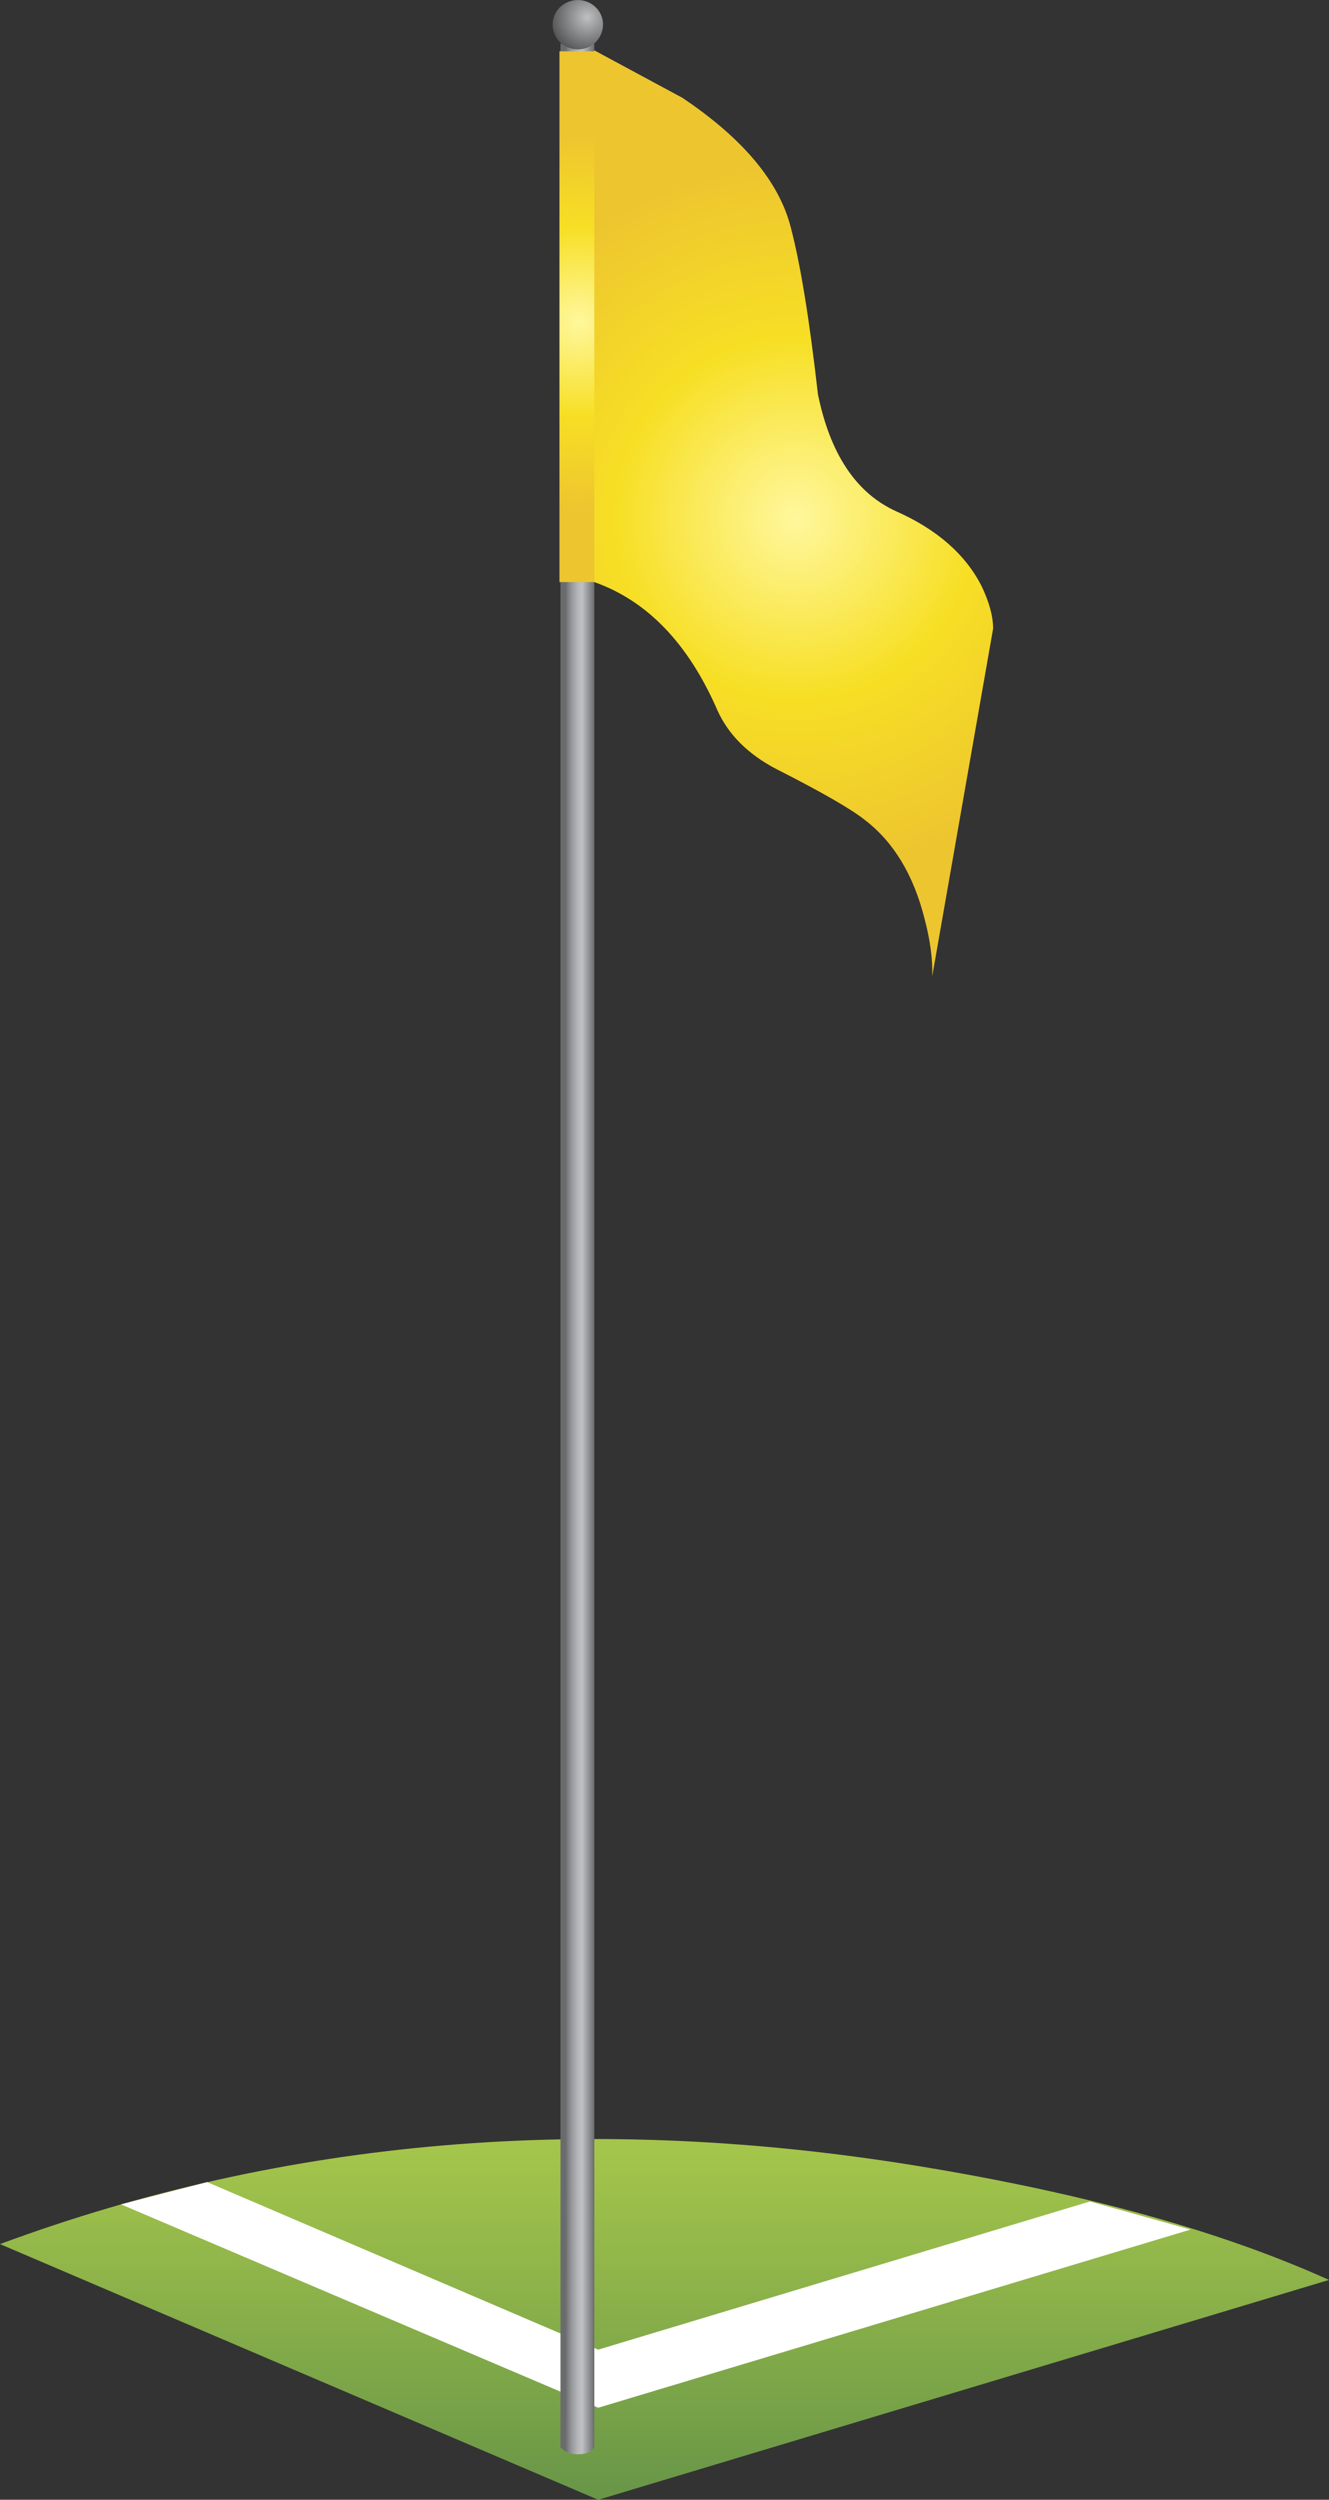 <?xml version="1.0" encoding="iso-8859-1"?>
<!-- Generator: Adobe Illustrator 20.1.0, SVG Export Plug-In . SVG Version: 6.00 Build 0)  -->
<svg version="1.0" id="Layer_1" xmlns="http://www.w3.org/2000/svg" xmlns:xlink="http://www.w3.org/1999/xlink" x="0px" y="0px"
	 viewBox="0 0 510.49 959.63" enable-background="new 0 0 510.49 959.63" xml:space="preserve">
<rect x="0" y="0" width="510.49" height="959.63" fill="#333333" stroke="none"/>
<title>sports1_0013</title>
<linearGradient id="SVGID_1_" gradientUnits="userSpaceOnUse" x1="402.291" y1="670.55" x2="402.291" y2="690.3" gradientTransform="matrix(7.44 0 0 7.44 -2737.8 -4163.27)">
	<stop  offset="0" style="stop-color:#A4C54B"/>
	<stop  offset="1" style="stop-color:#629147"/>
</linearGradient>
<path fill="url(#SVGID_1_)" d="M0,861.48l229.78,98.16l280.71-84.4c-41.147-18.593-93.31-33.097-156.49-43.51
	C227.807,810.91,109.807,820.827,0,861.48z"/>
<path fill="#FFFFFF" d="M418.65,845.12L229.78,902L79.57,837.68l-33.09,8.55l183.3,78.08l227.54-68.41L418.65,845.12z"/>
<linearGradient id="SVGID_2_" gradientUnits="userSpaceOnUse" x1="397.18" y1="624.021" x2="398.91" y2="624.021" gradientTransform="matrix(7.44 0 0 7.44 -2737.8 -4163.27)">
	<stop  offset="0" style="stop-color:#6A6B6D"/>
	<stop  offset="0.09" style="stop-color:#828386"/>
	<stop  offset="0.21" style="stop-color:#9B9C9F"/>
	<stop  offset="0.32" style="stop-color:#AEAFB2"/>
	<stop  offset="0.42" style="stop-color:#BABBBE"/>
	<stop  offset="0.5" style="stop-color:#BEC0C2"/>
	<stop  offset="1" style="stop-color:#4C4C4D"/>
</linearGradient>
<path fill="url(#SVGID_2_)" d="M228.29,16.73h-13v922.83l1.86,1.49c1.5,0.748,3.154,1.131,4.83,1.12c2.973,0,5.08-0.867,6.32-2.6
	V16.73H228.29z"/>
<radialGradient id="SVGID_3_" cx="106.7" cy="419.95" r="18.4" gradientTransform="matrix(7.44 0 0 -7.44 -488.37 3323.3)" gradientUnits="userSpaceOnUse">
	<stop  offset="0" style="stop-color:#FFF79D"/>
	<stop  offset="0.5" style="stop-color:#F7DF25"/>
	<stop  offset="1" style="stop-color:#EDC52F"/>
</radialGradient>
<path fill="url(#SVGID_3_)" d="M303.77,87.37c-4.467-17.58-18.35-34.187-41.65-49.82l-33.83-18.22v204.13
	c20.327,7.187,36.067,23.547,47.22,49.08c4.213,9.42,11.773,16.98,22.68,22.68c17.6,8.927,29.003,15.497,34.21,19.71
	c10.907,8.427,18.467,20.943,22.68,37.55c2.233,8.427,3.233,15.863,3,22.31l23.39-133.49c0-4.707-1.487-10.16-4.46-16.36
	c-6.2-12.147-17.107-21.69-32.72-28.63c-15.367-6.94-25.407-21.94-30.12-45C310.95,122.817,307.483,101.503,303.77,87.37z"/>
<radialGradient id="SVGID_4_" cx="106.7" cy="419.95" r="9.71" gradientTransform="matrix(7.44 0 0 -7.44 -571.65 3247.82)" gradientUnits="userSpaceOnUse">
	<stop  offset="0" style="stop-color:#FFF79D"/>
	<stop  offset="0.5" style="stop-color:#F7DF25"/>
	<stop  offset="1" style="stop-color:#EDC52F"/>
</radialGradient>
<path fill="url(#SVGID_4_)" d="M228.29,19.71H214.9v203.75h13.39V19.71z"/>
<radialGradient id="SVGID_5_" cx="106.7" cy="419.95" r="2.04" gradientTransform="matrix(7.44 0 0 -7.44 -568.3 3131.07)" gradientUnits="userSpaceOnUse">
	<stop  offset="0" style="stop-color:#BEC0C2"/>
	<stop  offset="1" style="stop-color:#4C4C4D"/>
</radialGradient>
<path fill="url(#SVGID_5_)" d="M231.64,9.3c-0.036-2.548-1.121-4.968-3-6.69c-3.787-3.465-9.593-3.465-13.38,0
	c-1.879,1.722-2.964,4.142-3,6.69c-0.018,2.667,1.067,5.222,3,7.06c3.787,3.465,9.593,3.465,13.38,0
	C230.573,14.522,231.658,11.967,231.64,9.3z"/>
</svg>
